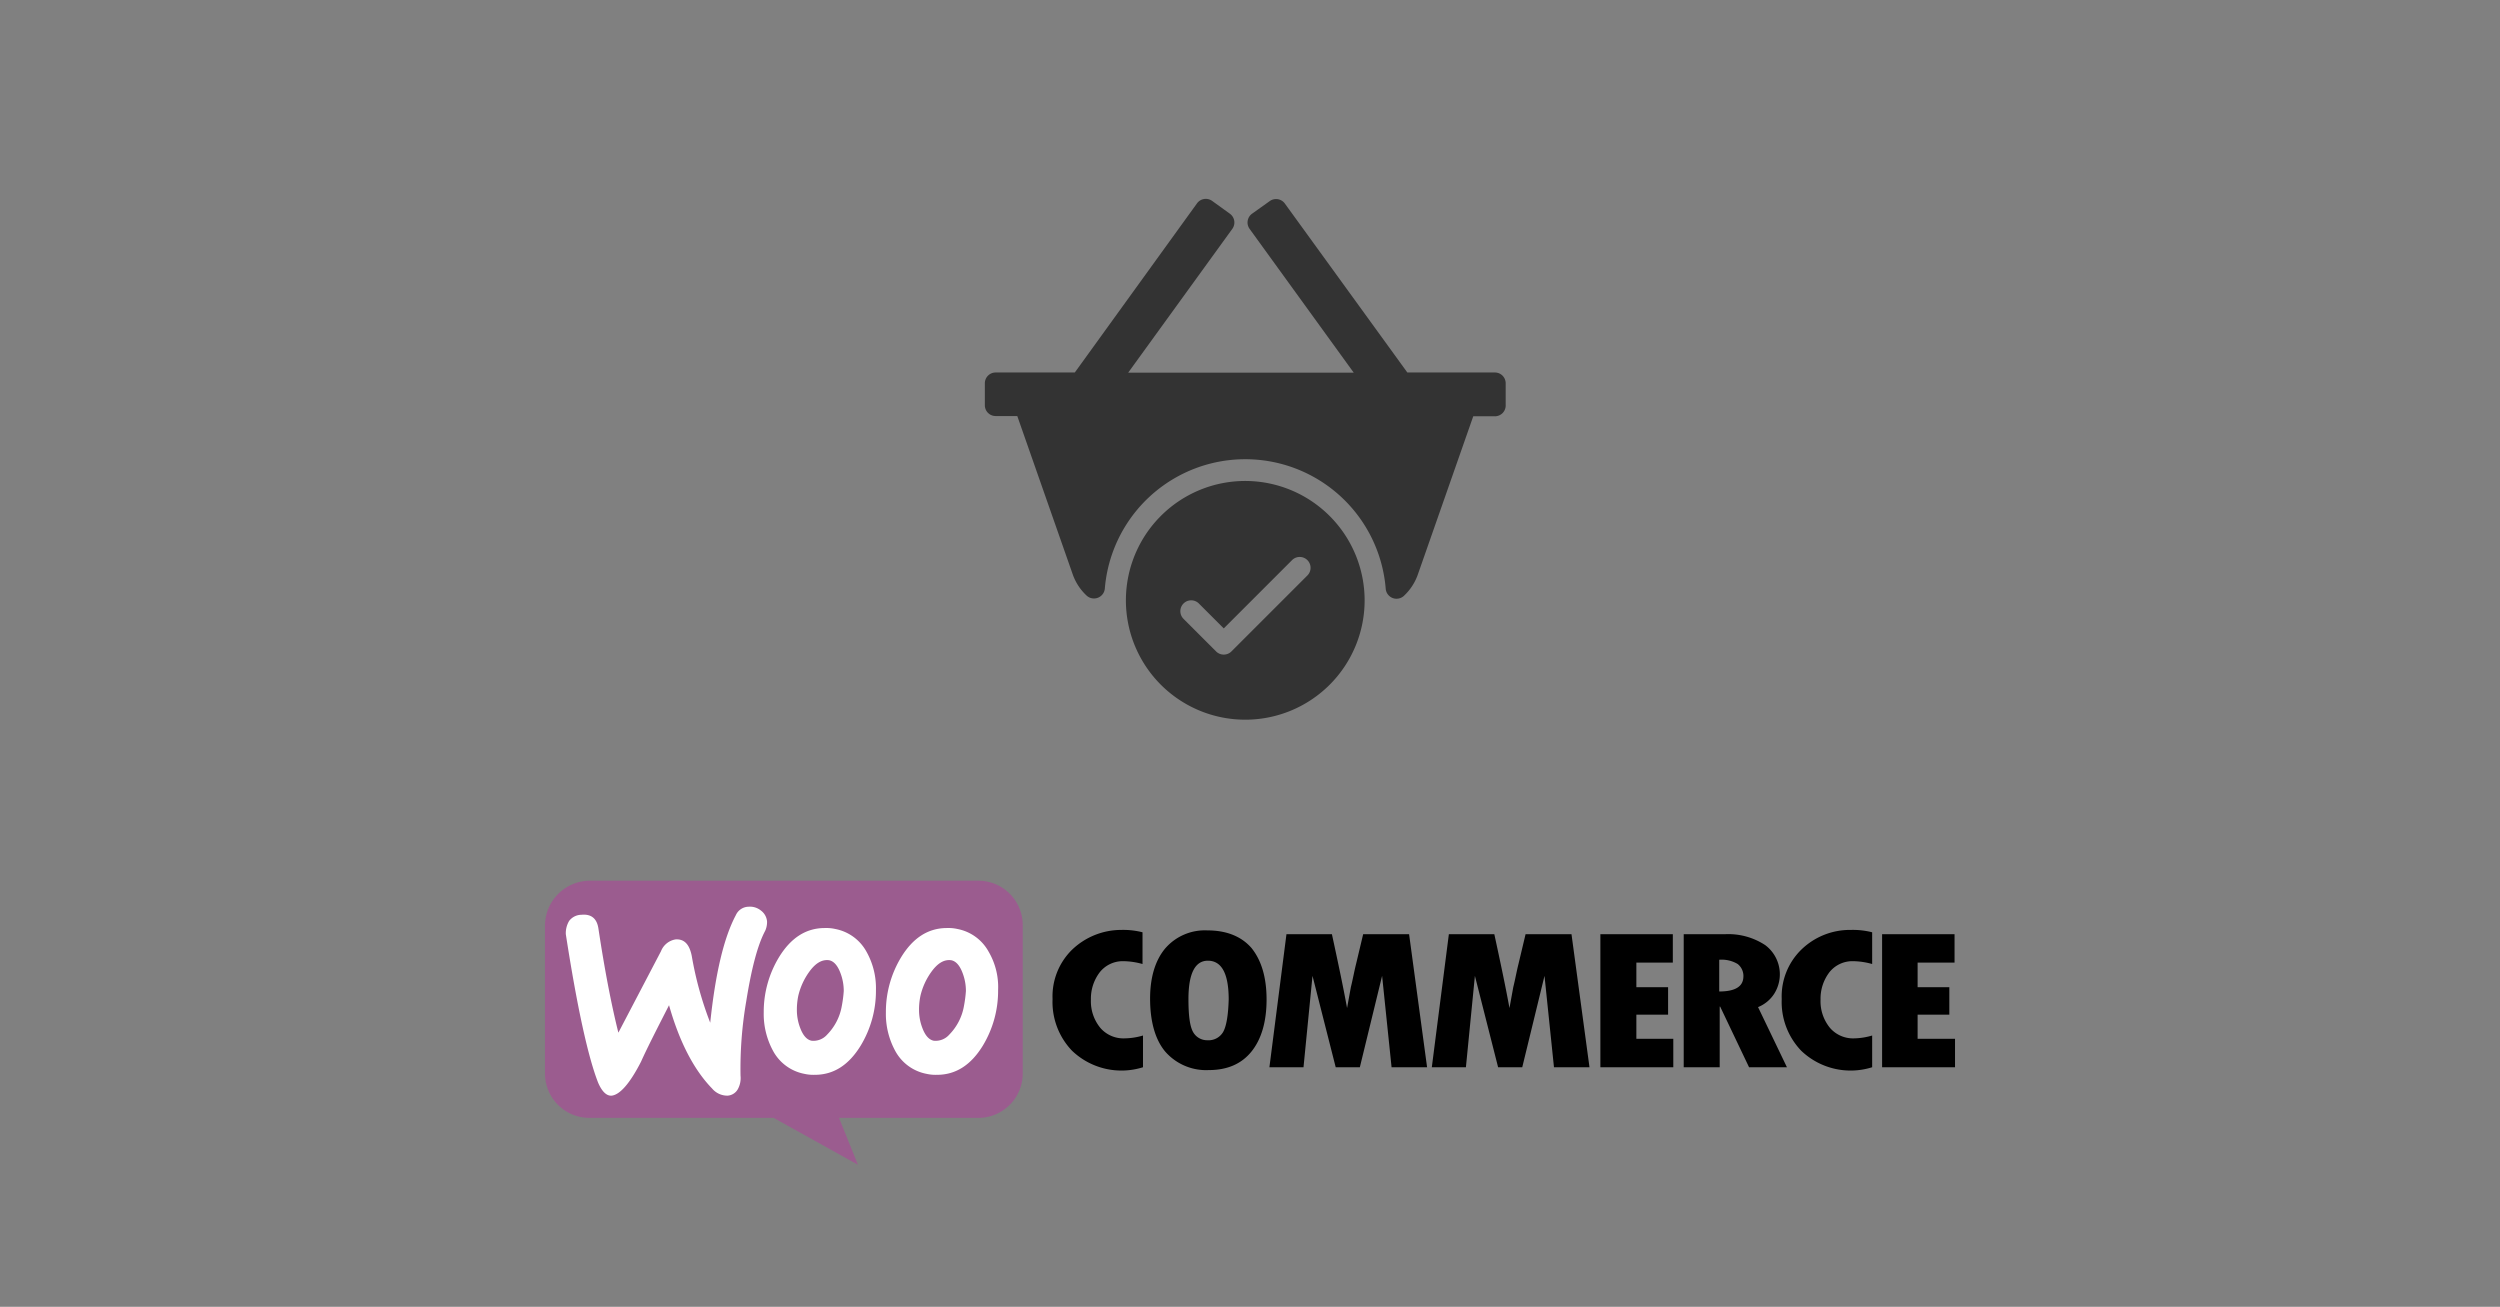 <?xml version="1.0" encoding="UTF-8"?> <svg xmlns="http://www.w3.org/2000/svg" id="Warstwa_1" data-name="Warstwa 1" viewBox="0 0 528 276"><rect x="0" y="0" width="528" height="276" fill="#808080" stroke="none"/> <defs> <style>.cls-1{fill:#9b5c8f;}.cls-2{fill:#fff;}.cls-3{fill:#333;}</style> </defs> <title>Obszar roboczy 1</title> <g id="woo_logo" data-name="woo logo"> <path class="cls-1" d="M124.6,186h82a9.39,9.39,0,0,1,9.4,9.4v31.3a9.39,9.39,0,0,1-9.4,9.4H177.2l4,9.9-17.8-9.9H124.5a9.39,9.39,0,0,1-9.4-9.4V195.4A9.54,9.54,0,0,1,124.6,186Z"></path> <path class="cls-2" d="M120.2,194.5a3.31,3.31,0,0,1,2.6-1.3q3.15-.3,3.6,3,1.95,12.9,4.2,21.9l9-17.2a4,4,0,0,1,3.1-2.5c1.8-.1,2.9,1,3.4,3.5A72.8,72.8,0,0,0,150,216c1.1-10.5,2.9-18,5.4-22.7a3,3,0,0,1,2.7-1.8,3.66,3.66,0,0,1,2.6.8,3.21,3.21,0,0,1,1.3,2.3,4.48,4.48,0,0,1-.4,2c-1.6,3-2.9,8-4,14.9a83.73,83.73,0,0,0-1.2,15.7,4.85,4.85,0,0,1-.5,2.7,2.68,2.68,0,0,1-2.2,1.5,4.18,4.18,0,0,1-3.3-1.5c-3.8-3.9-6.9-9.8-9.1-17.6-2.7,5.3-4.7,9.2-5.9,11.9-2.4,4.7-4.5,7-6.2,7.2-1.1.1-2.1-.9-2.9-2.8-2.1-5.4-4.4-15.8-6.8-31.3A5.07,5.07,0,0,1,120.2,194.5Z"></path> <path class="cls-2" d="M208.8,201a9.55,9.55,0,0,0-6.6-4.8,8.58,8.58,0,0,0-2.2-.2c-4,0-7.2,2.1-9.7,6.2a22.25,22.25,0,0,0-3.2,11.6,16.32,16.32,0,0,0,2,8.2,9.55,9.55,0,0,0,6.6,4.8,8.58,8.58,0,0,0,2.2.2c4,0,7.2-2.1,9.7-6.2a22.34,22.34,0,0,0,3.2-11.7,14.77,14.77,0,0,0-2-8.1Zm-5.2,11.4a11.41,11.41,0,0,1-3.1,6.1,3.84,3.84,0,0,1-3.3,1.3q-1.5-.3-2.4-2.7a10.58,10.58,0,0,1-.7-3.8,14.53,14.53,0,0,1,.3-3,14.27,14.27,0,0,1,2.2-4.9c1.4-2,2.8-2.8,4.3-2.6q1.5.3,2.4,2.7a10.58,10.58,0,0,1,.7,3.8,26.07,26.07,0,0,1-.4,3.1Z"></path> <path class="cls-2" d="M183,201a9.55,9.55,0,0,0-6.6-4.8,8.58,8.58,0,0,0-2.2-.2c-4,0-7.2,2.1-9.7,6.2a22.25,22.25,0,0,0-3.2,11.6,16.32,16.32,0,0,0,2,8.2,9.55,9.55,0,0,0,6.6,4.8,8.58,8.58,0,0,0,2.2.2c4,0,7.2-2.1,9.7-6.2a22.34,22.34,0,0,0,3.2-11.7,15.68,15.68,0,0,0-2-8.1Zm-5.2,11.4a11.41,11.41,0,0,1-3.1,6.1,3.84,3.84,0,0,1-3.3,1.3q-1.5-.3-2.4-2.7a10.58,10.58,0,0,1-.7-3.8,14.53,14.53,0,0,1,.3-3,14.27,14.27,0,0,1,2.2-4.9c1.4-2,2.8-2.8,4.3-2.6q1.5.3,2.4,2.7a10.58,10.58,0,0,1,.7,3.8,26.07,26.07,0,0,1-.4,3.1Z"></path> <path d="M226.4,200.6a13.79,13.79,0,0,0-4.1,10.4,14.87,14.87,0,0,0,4.1,10.9,15.09,15.09,0,0,0,15,3.5v-6.7a14.16,14.16,0,0,1-3.8.6,6.45,6.45,0,0,1-5.2-2.2,8.86,8.86,0,0,1-2-6,9.18,9.18,0,0,1,1.9-5.8,6.21,6.21,0,0,1,4.9-2.3,15.64,15.64,0,0,1,4.1.6v-6.7a16.35,16.35,0,0,0-4.5-.5A15,15,0,0,0,226.4,200.6Zm28.6-4.1a11.06,11.06,0,0,0-8.9,3.8c-2.1,2.5-3.2,6.1-3.2,10.6,0,4.9,1.1,8.7,3.2,11.2a11.47,11.47,0,0,0,9.2,3.9q5.85,0,9-3.9c2.1-2.6,3.2-6.3,3.2-11s-1.1-8.3-3.2-10.9C262.2,197.8,259.1,196.5,255,196.5Zm3.3,21.5a3.57,3.57,0,0,1-3.3,1.7,3.4,3.4,0,0,1-3-1.7c-.7-1.2-1-3.5-1-7,0-5.4,1.4-8.1,4.1-8.1,2.9,0,4.4,2.7,4.4,8.2Q259.35,216.2,258.3,218Zm29.6-20.7-1.5,6.3c-.4,1.6-.7,3.3-1.1,4.9l-.8,4.4c-.8-4.4-1.9-9.6-3.2-15.6h-9.6l-3.6,28.1h7.2l1.9-19.3,4.9,19.3h5.1l4.7-19.3,2,19.3h7.5l-3.8-28.1Zm34.3,0-1.5,6.3c-.4,1.6-.7,3.3-1.1,4.9l-.8,4.4c-.8-4.4-1.9-9.6-3.2-15.6H306l-3.6,28.1h7.2l1.9-19.3,4.9,19.3h5.1l4.7-19.3,2,19.3h7.5l-3.8-28.1Zm23.4,17h6.7v-5.8h-6.7v-5.2h7.7v-6H338v28.1h15.4v-6h-7.8Zm29.1-4.4a7.69,7.69,0,0,0-1.9-10.3,14.17,14.17,0,0,0-8.4-2.3h-8.8v28.1h7.6V212.6h.1l6.1,12.8h8l-6.1-12.7A7.29,7.29,0,0,0,374.7,209.9Zm-11.6-.5v-6.7a6.59,6.59,0,0,1,3.9.9,3.23,3.23,0,0,1,1.2,2.8Q368.05,209.4,363.1,209.4Zm17.3-8.8a13.79,13.79,0,0,0-4.1,10.4,14.87,14.87,0,0,0,4.1,10.9,15.09,15.09,0,0,0,15,3.5v-6.7a14.1,14.1,0,0,1-3.7.6,6.45,6.45,0,0,1-5.2-2.2,8.86,8.86,0,0,1-2-6,9.18,9.18,0,0,1,1.9-5.8,6.21,6.21,0,0,1,4.9-2.3,15.64,15.64,0,0,1,4.1.6v-6.7a16.35,16.35,0,0,0-4.5-.5A14.72,14.72,0,0,0,380.4,200.6ZM405,219.4v-5.1h6.7v-5.8H405v-5.2h7.8v-6H397.5v28.1h15.4v-6Z"></path> </g> <g id="check_cart" data-name="check cart"> <path class="cls-3" d="M315.71,78.67H297.23L271.37,43a2.29,2.29,0,0,0-3.2-.53l-3.73,2.66a2.29,2.29,0,0,0-.53,3.2l22,30.38H238.27l22-30.38a2.29,2.29,0,0,0-.53-3.2L256,42.43a2.29,2.29,0,0,0-3.2.53L227,78.67H210.29A2.28,2.28,0,0,0,208,81v4.58a2.28,2.28,0,0,0,2.29,2.29h4.56l11.76,33.58a11.23,11.23,0,0,0,2.84,4.3,2.3,2.3,0,0,0,3.89-1.44,29.76,29.76,0,0,1,59.32,0,2.29,2.29,0,0,0,1.49,2,2.2,2.2,0,0,0,.79.14,2.26,2.26,0,0,0,1.61-.65,11.23,11.23,0,0,0,2.84-4.3l11.76-33.58h4.56A2.28,2.28,0,0,0,318,85.54V81A2.28,2.28,0,0,0,315.71,78.67Z"></path> <path class="cls-3" d="M263,101.58a25.21,25.21,0,1,0,25.21,25.21A25.24,25.24,0,0,0,263,101.58Zm13.08,20-16,16a2.29,2.29,0,0,1-1.62.67,2.25,2.25,0,0,1-1.62-.67l-6.88-6.88a2.29,2.29,0,1,1,3.24-3.24l5.26,5.26,14.42-14.42a2.29,2.29,0,0,1,3.24,3.24Z"></path> </g> </svg> 